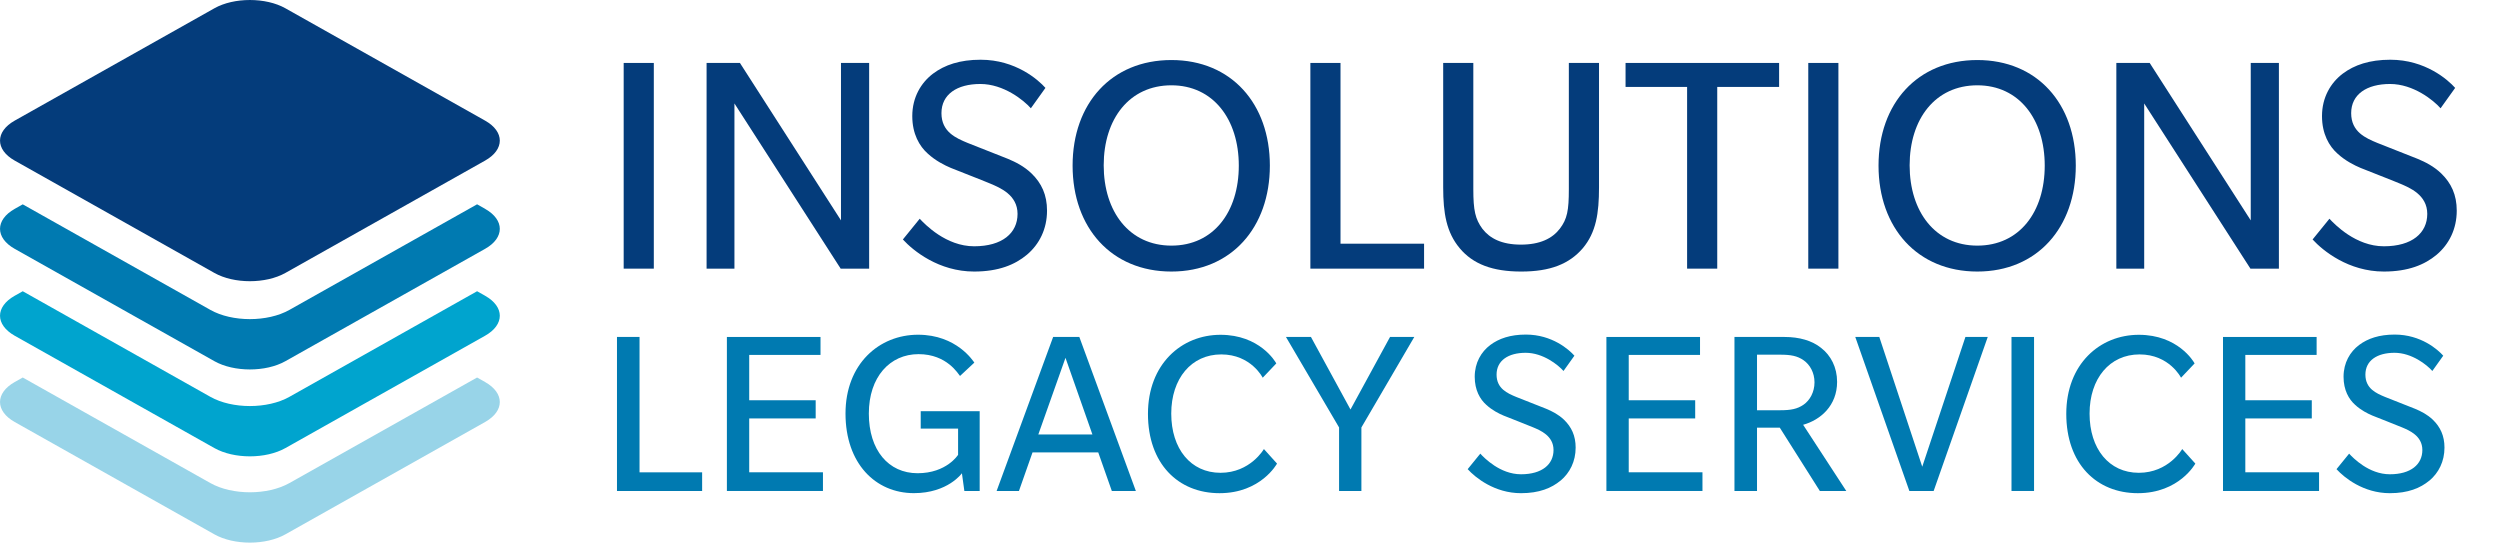 <?xml version="1.0" encoding="UTF-8"?>
<svg id="Layer_1" data-name="Layer 1" xmlns="http://www.w3.org/2000/svg" viewBox="0 0 646.21 140.26">
  <defs>
    <style>
      .cls-1 {
        fill: #043c7b;
      }

      .cls-2 {
        fill: #007ab1;
      }

      .cls-3 {
        fill: #98d4e8;
      }

      .cls-4 {
        fill: #00a4ce;
      }
    </style>
  </defs>
  <g>
    <path class="cls-1" d="m161.21,69.44V16.27h7.79v53.17h-7.79Z"/>
    <path class="cls-1" d="m217.3,69.44l-27.46-42.7v42.7h-7.2V16.27h8.62l26.12,40.69V16.27h7.28v53.17h-7.37Z"/>
    <path class="cls-1" d="m265.45,65.84c-3.1,2.6-7.37,4.35-13.65,4.35-9.13,0-15.74-5.36-18.42-8.29l4.35-5.36c1.34,1.42,6.78,7.12,14.07,7.12s11.22-3.43,11.22-8.37-4.6-6.78-6.95-7.79c-2.34-1-8.71-3.43-10.3-4.1s-3.94-1.84-5.94-3.68c-2.18-1.93-4.02-5.11-4.02-9.71,0-4.86,2.26-8.62,5.36-10.97,3.01-2.26,6.95-3.6,12.31-3.6,9.04,0,14.9,5.19,16.75,7.28l-3.77,5.27c-1.84-2.09-7.03-6.28-13.06-6.28s-10.05,2.68-10.05,7.54,3.77,6.45,6.78,7.7c2.26.92,8.96,3.52,10.38,4.1,2.01.84,4.19,1.93,6.11,3.77,2.6,2.51,4.02,5.53,4.02,9.63,0,4.77-2.01,8.71-5.19,11.39Z"/>
    <path class="cls-1" d="m302.79,70.19c-15.49,0-25.54-11.3-25.54-27.38s10.05-27.29,25.54-27.29,25.45,11.3,25.45,27.29-9.96,27.38-25.45,27.38Zm0-48.14c-10.88,0-17.5,8.71-17.5,20.68s6.61,20.76,17.5,20.76,17.42-8.71,17.42-20.68-6.61-20.76-17.42-20.76Z"/>
    <path class="cls-1" d="m338.71,69.44V16.27h7.79v46.72h21.6v6.45h-29.39Z"/>
    <path class="cls-1" d="m405.53,16.27h7.79v32.15c0,6.7-.75,11.64-4.19,15.74-3.52,4.1-8.46,6.03-15.91,6.03s-12.48-1.93-15.91-6.03c-3.43-4.1-4.27-9.04-4.27-15.74V16.27h7.79v32.65c0,5.44.5,7.7,2.34,10.21,1.93,2.51,5.02,4.1,9.96,4.1s8.12-1.59,10.05-4.1,2.34-4.77,2.34-10.21V16.27Z"/>
    <path class="cls-1" d="m443.88,22.47v46.97h-7.79V22.47h-15.91v-6.2h39.69v6.2h-15.99Z"/>
    <path class="cls-1" d="m467.41,69.44V16.27h7.79v53.17h-7.79Z"/>
    <path class="cls-1" d="m511.11,70.19c-15.49,0-25.54-11.3-25.54-27.38s10.05-27.29,25.54-27.29,25.45,11.3,25.45,27.29-9.96,27.38-25.45,27.38Zm0-48.14c-10.88,0-17.5,8.71-17.5,20.68s6.61,20.76,17.5,20.76,17.42-8.71,17.42-20.68-6.61-20.76-17.42-20.76Z"/>
    <path class="cls-1" d="m581.7,69.44l-27.46-42.7v42.7h-7.2V16.27h8.62l26.12,40.69V16.27h7.28v53.17h-7.37Z"/>
    <path class="cls-1" d="m629.84,65.84c-3.1,2.6-7.37,4.35-13.65,4.35-9.13,0-15.74-5.36-18.42-8.29l4.35-5.36c1.34,1.42,6.78,7.12,14.07,7.12s11.22-3.43,11.22-8.37-4.6-6.78-6.95-7.79c-2.34-1-8.71-3.43-10.3-4.1s-3.94-1.84-5.94-3.68c-2.18-1.93-4.02-5.11-4.02-9.71,0-4.86,2.26-8.62,5.36-10.97,3.01-2.26,6.95-3.6,12.31-3.6,9.04,0,14.9,5.19,16.75,7.28l-3.77,5.27c-1.84-2.09-7.03-6.28-13.06-6.28s-10.05,2.68-10.05,7.54,3.77,6.45,6.78,7.7c2.26.92,8.96,3.52,10.38,4.1,2.01.84,4.19,1.93,6.11,3.77,2.59,2.51,4.02,5.53,4.02,9.63,0,4.77-2.01,8.71-5.19,11.39Z"/>
    <path class="cls-2" d="m159.48,126.91v-39.81h5.83v34.99h16.18v4.83h-22.01Z"/>
    <path class="cls-2" d="m187.89,126.91v-39.81h24.2v4.64h-18.43v11.72h17.18v4.7h-17.18v13.92h19.06v4.83h-24.83Z"/>
    <path class="cls-2" d="m249.27,126.91l-.63-4.58s-3.64,5.14-12.41,5.14c-9.97,0-17.68-7.71-17.68-20.57s8.72-20.38,18.75-20.38,14.3,6.9,14.55,7.21l-3.7,3.45c-.44-.44-3.32-5.64-10.72-5.64s-12.85,5.89-12.85,15.36,5.08,15.42,12.6,15.42,10.47-4.76,10.47-4.76v-6.77h-9.66v-4.51h15.24v20.63h-3.95Z"/>
    <path class="cls-2" d="m287.39,126.91l-3.51-9.97h-16.99l-3.51,9.97h-5.77l14.61-39.81h6.77l14.61,39.81h-6.21Zm-11.98-34.42l-7.02,19.81h13.98l-6.96-19.81Z"/>
    <path class="cls-2" d="m326.39,97.63s-3.01-6.02-10.72-6.02-12.92,6.21-12.92,15.3,5.02,15.3,12.73,15.3,11.22-6.14,11.22-6.14l3.39,3.76s-4.14,7.65-14.86,7.65-18.5-7.65-18.5-20.5,8.65-20.44,18.75-20.44,14.17,6.9,14.42,7.4l-3.51,3.7Z"/>
    <path class="cls-2" d="m351.9,110.49v16.43h-5.77v-16.43l-13.73-23.39h6.46l10.22,18.75,10.22-18.75h6.27l-13.67,23.39Z"/>
    <path class="cls-2" d="m403.38,124.22c-2.32,1.94-5.52,3.26-10.22,3.26-6.83,0-11.79-4.01-13.79-6.21l3.26-4.01c1,1.07,5.08,5.33,10.53,5.33s8.4-2.57,8.4-6.27-3.45-5.08-5.2-5.83-6.52-2.57-7.71-3.07-2.95-1.38-4.45-2.76c-1.63-1.44-3.01-3.82-3.01-7.27,0-3.64,1.69-6.46,4.01-8.21,2.26-1.69,5.2-2.7,9.22-2.7,6.77,0,11.16,3.89,12.54,5.46l-2.82,3.95c-1.38-1.57-5.27-4.7-9.78-4.7s-7.52,2.01-7.52,5.64,2.82,4.83,5.08,5.77c1.69.69,6.71,2.63,7.77,3.07,1.5.63,3.13,1.44,4.58,2.82,1.94,1.88,3.01,4.14,3.01,7.21,0,3.57-1.5,6.52-3.89,8.53Z"/>
    <path class="cls-2" d="m415.23,126.91v-39.81h24.2v4.64h-18.43v11.72h17.18v4.7h-17.18v13.92h19.06v4.83h-24.83Z"/>
    <path class="cls-2" d="m470.4,126.91l-10.35-16.36h-5.89v16.36h-5.83v-39.81h12.98c3.76,0,7.08.94,9.41,2.82,2.51,1.94,4.14,5.02,4.14,8.78,0,6.14-4.26,9.84-8.78,11.1l11.16,17.12h-6.83Zm-4.2-33.79c-1.63-1.13-3.32-1.44-6.02-1.44h-6.02v14.36h6.02c2.7,0,4.39-.31,6.02-1.44,1.63-1.13,2.82-3.26,2.82-5.77s-1.19-4.58-2.82-5.71Z"/>
    <path class="cls-2" d="m499.81,126.91h-6.27l-13.98-39.81h6.21l11.1,33.54,11.16-33.54h5.77l-13.98,39.81Z"/>
    <path class="cls-2" d="m519.94,126.91v-39.81h5.83v39.81h-5.83Z"/>
    <path class="cls-2" d="m563.76,97.63s-3.01-6.02-10.72-6.02-12.92,6.21-12.92,15.3,5.02,15.3,12.73,15.3,11.22-6.14,11.22-6.14l3.39,3.76s-4.14,7.65-14.86,7.65-18.5-7.65-18.5-20.5,8.65-20.44,18.75-20.44,14.17,6.9,14.42,7.4l-3.51,3.7Z"/>
    <path class="cls-2" d="m574.61,126.91v-39.81h24.2v4.64h-18.43v11.72h17.18v4.7h-17.18v13.92h19.06v4.83h-24.83Z"/>
    <path class="cls-2" d="m627.96,124.22c-2.32,1.94-5.52,3.26-10.22,3.26-6.83,0-11.79-4.01-13.79-6.21l3.26-4.01c1,1.07,5.08,5.33,10.53,5.33s8.4-2.57,8.4-6.27-3.45-5.08-5.2-5.83c-1.76-.75-6.52-2.57-7.71-3.07-1.19-.5-2.95-1.38-4.45-2.76-1.63-1.44-3.01-3.82-3.01-7.27,0-3.64,1.69-6.46,4.01-8.21,2.26-1.69,5.2-2.7,9.22-2.7,6.77,0,11.16,3.89,12.54,5.46l-2.82,3.95c-1.38-1.57-5.27-4.7-9.78-4.7s-7.52,2.01-7.52,5.64,2.82,4.83,5.08,5.77c1.69.69,6.71,2.63,7.77,3.07,1.5.63,3.13,1.44,4.58,2.82,1.94,1.88,3.01,4.14,3.01,7.21,0,3.57-1.5,6.52-3.89,8.53Z"/>
  </g>
  <g>
    <path class="cls-2" d="m125.4,53.98l-2.08-1.17-48.52,27.3c-5.63,3.17-14.78,3.17-20.41,0L5.88,52.82l-2.08,1.17c-5.06,2.85-5.06,7.48,0,10.33l51.62,29.04c5.06,2.85,13.29,2.85,18.35,0l51.62-29.04c5.07-2.85,5.07-7.48,0-10.33Z"/>
    <path class="cls-1" d="m55.42,2.14c5.06-2.85,13.29-2.85,18.35,0l51.62,29.04c5.07,2.85,5.07,7.48,0,10.33l-51.62,29.04c-5.07,2.85-13.29,2.85-18.35,0L3.8,41.51c-5.06-2.85-5.06-7.48,0-10.33L55.42,2.14Z"/>
    <path class="cls-4" d="m125.4,76.45l-2.08-1.17-48.52,27.3c-5.63,3.17-14.78,3.17-20.41,0L5.88,75.28l-2.08,1.17c-5.06,2.85-5.06,7.47,0,10.33l51.62,29.04c5.06,2.85,13.29,2.85,18.35,0l51.62-29.04c5.07-2.85,5.07-7.48,0-10.33Z"/>
    <path class="cls-3" d="m125.4,98.75l-2.08-1.17-48.52,27.29c-5.63,3.17-14.78,3.17-20.41,0L5.88,97.58l-2.08,1.17c-5.06,2.85-5.06,7.48,0,10.33l51.62,29.04c5.06,2.85,13.29,2.85,18.35,0l51.62-29.04c5.07-2.85,5.07-7.47,0-10.33Z"/>
  </g>
</svg>